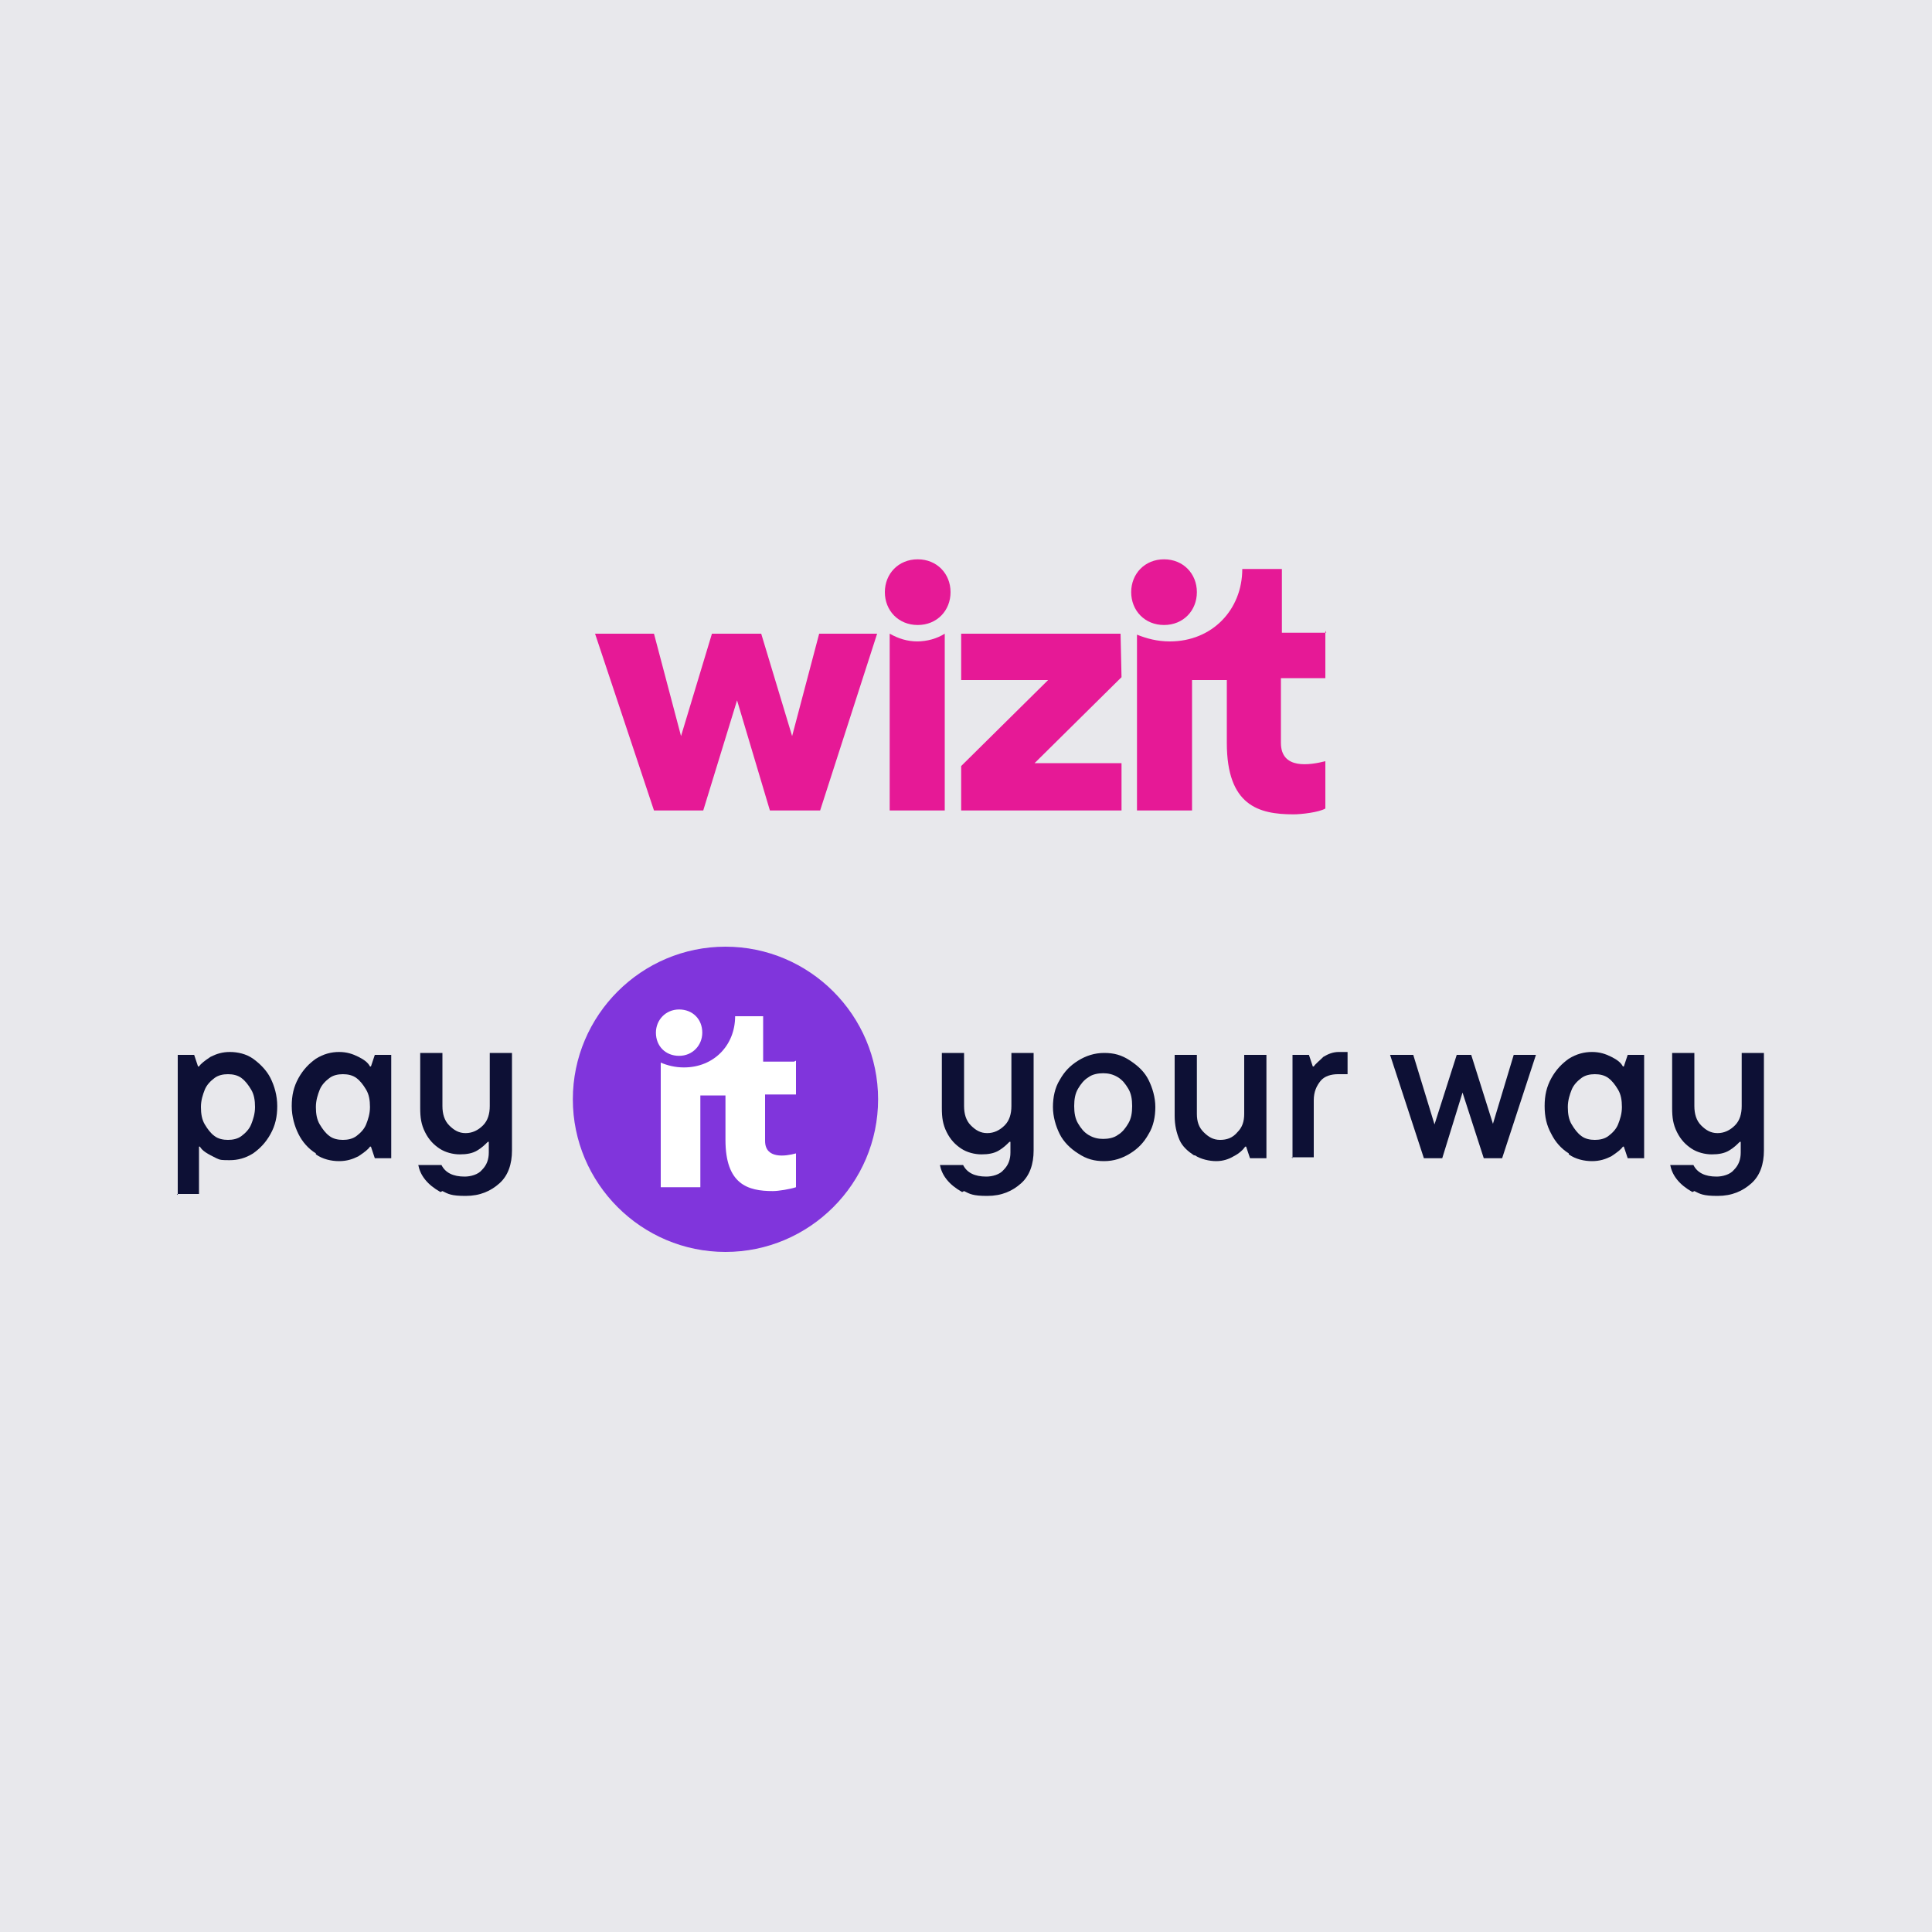 <?xml version="1.0" encoding="UTF-8"?>
<svg id="Layer_1" width="200" height="200" data-name="Layer 1" xmlns="http://www.w3.org/2000/svg" version="1.1" viewBox="0 0 200 200">
  <rect width="200" height="200" fill="#e8e8ec" stroke-width="0"/>
  <g>
    <path d="M75.1,129.6c-8.7,0-15.8-7.1-15.8-15.8s7.1-15.8,15.8-15.8,15.8,7.1,15.8,15.8-7.1,15.8-15.8,15.8Z" fill="#8035dc" stroke-width="0"/>
    <path d="M70.3,109.3c1.4,0,2.4-1.1,2.4-2.4,0-1.4-1-2.4-2.4-2.4s-2.4,1.1-2.4,2.4c0,1.4,1,2.4,2.4,2.4h0Z" fill="#fff" stroke-width="0"/>
    <path d="M82.2,109.9h-3.2v-4.7h-2.9c0,3-2.2,5.3-5.3,5.3-.9,0-1.7-.2-2.4-.5v12.9h4.1v-9.5h2.6v4.6c0,4.6,2.3,5.3,4.9,5.3.6,0,1.8-.2,2.4-.4v-3.5c-1.1.3-3.2.6-3.2-1.3v-4.8h3.2v-3.5h0l-.2.1Z" fill="#fff" stroke-width="0"/>
    <g>
      <path d="M18.4,123.7v-14.5h1.7l.4,1.2h.1c.2-.3.6-.6,1.2-1,.6-.3,1.2-.5,2-.5s1.7.2,2.4.7,1.4,1.2,1.8,2,.7,1.8.7,2.9-.2,2-.7,2.9-1.1,1.5-1.8,2c-.8.5-1.6.7-2.4.7s-1,0-1.4-.2-.8-.4-1.1-.6c-.3-.2-.5-.4-.6-.6h-.1v4.9h-2.3l.1.1ZM25,117.6c.4-.3.8-.7,1-1.2s.4-1.1.4-1.8-.1-1.3-.4-1.8-.6-.9-1-1.2-.9-.4-1.4-.4-1,.1-1.4.4-.8.7-1,1.2-.4,1.1-.4,1.8.1,1.3.4,1.8.6.9,1,1.2c.4.3.9.4,1.4.4s1-.1,1.4-.4Z" fill="#0d1035" stroke-width="0"/>
      <path d="M32.7,119.4c-.8-.5-1.4-1.2-1.8-2s-.7-1.8-.7-2.9.2-2,.7-2.9,1.1-1.5,1.8-2c.8-.5,1.6-.7,2.4-.7s1.4.2,2,.5,1,.6,1.2,1h.1l.4-1.2h1.7v10.7h-1.7l-.4-1.2h-.1c-.2.3-.6.6-1.2,1-.6.3-1.2.5-2,.5s-1.7-.2-2.4-.7h0v-.1ZM36.9,117.6c.4-.3.8-.7,1-1.2s.4-1.1.4-1.8-.1-1.3-.4-1.8c-.3-.5-.6-.9-1-1.2s-.9-.4-1.4-.4-1,.1-1.4.4-.8.7-1,1.2-.4,1.1-.4,1.8.1,1.3.4,1.8.6.9,1,1.2.9.4,1.4.4,1-.1,1.4-.4Z" fill="#0d1035" stroke-width="0"/>
      <path d="M45.6,123.4c-.7-.4-1.2-.8-1.6-1.3s-.6-1-.7-1.5h2.4c.2.4.5.7.9.9s.9.3,1.5.3,1.4-.2,1.8-.7c.5-.5.7-1.1.7-1.8v-1.1h-.1c-.3.3-.6.6-1.1.9s-1.1.4-1.8.4-1.5-.2-2.1-.6-1.1-.9-1.5-1.7-.5-1.5-.5-2.5v-5.7h2.3v5.5c0,.8.2,1.5.7,2s1,.8,1.7.8,1.3-.3,1.8-.8.7-1.2.7-2v-5.5h2.3v10.1c0,1.4-.4,2.6-1.3,3.4-.9.8-2,1.3-3.5,1.3s-1.8-.2-2.4-.5h0l-.2.1Z" fill="#0d1035" stroke-width="0"/>
      <path d="M99.6,123.4c-.7-.4-1.2-.8-1.6-1.3s-.6-1-.7-1.5h2.4c.2.4.5.7.9.9s.9.3,1.5.3,1.4-.2,1.8-.7c.5-.5.7-1.1.7-1.8v-1.1h-.1c-.3.3-.6.6-1.1.9s-1.1.4-1.8.4-1.5-.2-2.1-.6-1.1-.9-1.5-1.7-.5-1.5-.5-2.5v-5.7h2.3v5.5c0,.8.2,1.5.7,2s1,.8,1.7.8,1.3-.3,1.8-.8.7-1.2.7-2v-5.5h2.3v10.1c0,1.4-.4,2.6-1.3,3.4s-2,1.3-3.5,1.3-1.8-.2-2.4-.5h0l-.2.1Z" fill="#0d1035" stroke-width="0"/>
      <path d="M111.6,119.4c-.8-.5-1.5-1.2-1.9-2s-.7-1.8-.7-2.8.2-2,.7-2.8c.5-.9,1.1-1.5,1.9-2s1.7-.8,2.7-.8,1.8.2,2.7.8,1.5,1.2,1.9,2,.7,1.8.7,2.8-.2,2-.7,2.8c-.5.9-1.1,1.5-1.9,2s-1.7.8-2.7.8-1.8-.2-2.7-.8ZM115.7,117.5c.5-.3.8-.7,1.1-1.2s.4-1.1.4-1.8-.1-1.3-.4-1.8-.6-.9-1.1-1.2c-.5-.3-1-.4-1.5-.4s-1.1.1-1.5.4c-.5.3-.8.7-1.1,1.2s-.4,1.1-.4,1.8.1,1.3.4,1.8.6.9,1.1,1.2c.5.3,1,.4,1.5.4s1.1-.1,1.5-.4Z" fill="#0d1035" stroke-width="0"/>
      <path d="M123.6,119.6c-.6-.4-1.2-.9-1.5-1.6s-.5-1.5-.5-2.5v-6.3h2.3v6.1c0,.8.2,1.4.7,1.9s1,.8,1.7.8,1.3-.2,1.8-.8c.5-.5.7-1.1.7-1.9v-6.1h2.3v10.7h-1.7l-.4-1.2h-.1c-.2.3-.6.7-1.2,1-.5.3-1.1.5-1.8.5s-1.6-.2-2.2-.6h-.1Z" fill="#0d1035" stroke-width="0"/>
      <path d="M133.8,119.9v-10.7h1.7l.4,1.2h.1c.2-.3.6-.6,1-1,.5-.3,1-.5,1.6-.5h.9v2.3h-1c-.7,0-1.4.2-1.8.7s-.7,1.1-.7,2v5.9h-2.3l.1.1Z" fill="#0d1035" stroke-width="0"/>
      <path d="M154.5,116.5l2.2-7.3h2.3l-3.5,10.7h-1.9l-2.2-6.8-2.1,6.8h-1.9l-3.5-10.7h2.4l2.2,7.2,2.3-7.2h1.5l2.3,7.3h-.1Z" fill="#0d1035" stroke-width="0"/>
      <path d="M162.4,119.4c-.8-.5-1.4-1.2-1.8-2-.5-.9-.7-1.8-.7-2.9s.2-2,.7-2.9,1.1-1.5,1.8-2c.8-.5,1.6-.7,2.4-.7s1.4.2,2,.5,1,.6,1.2,1h.1l.4-1.2h1.7v10.7h-1.7l-.4-1.2h-.1c-.2.3-.6.6-1.2,1-.6.3-1.2.5-2,.5s-1.7-.2-2.4-.7h0v-.1ZM166.5,117.6c.4-.3.8-.7,1-1.2s.4-1.1.4-1.8-.1-1.3-.4-1.8c-.3-.5-.6-.9-1-1.2s-.9-.4-1.4-.4-1,.1-1.4.4-.8.7-1,1.2-.4,1.1-.4,1.8.1,1.3.4,1.8.6.9,1,1.2c.4.3.9.4,1.4.4s1-.1,1.4-.4Z" fill="#0d1035" stroke-width="0"/>
      <path d="M175.2,123.4c-.7-.4-1.2-.8-1.6-1.3s-.6-1-.7-1.5h2.4c.2.4.5.7.9.9s.9.3,1.5.3,1.4-.2,1.8-.7c.5-.5.7-1.1.7-1.8v-1.1h-.1c-.3.3-.6.6-1.1.9s-1.1.4-1.8.4-1.5-.2-2.1-.6-1.1-.9-1.5-1.7-.5-1.5-.5-2.5v-5.7h2.3v5.5c0,.8.2,1.5.7,2s1,.8,1.7.8,1.3-.3,1.8-.8.7-1.2.7-2v-5.5h2.3v10.1c0,1.4-.4,2.6-1.3,3.4-.9.8-2,1.3-3.5,1.3s-1.8-.2-2.4-.5h0l-.2.1Z" fill="#0d1035" stroke-width="0"/>
    </g>
  </g>
  <g>
    <polygon points="82 76.2 78.8 65.6 73.7 65.6 70.5 76.2 67.7 65.6 61.6 65.6 67.7 83.9 72.8 83.9 76.3 72.5 79.7 83.9 84.9 83.9 90.8 65.6 84.8 65.6 82 76.2" fill="#e61996" stroke-width="0"/>
    <polygon points="107.1 79 116.1 70.1 116 65.6 99.5 65.6 99.5 70.4 108.5 70.4 99.5 79.3 99.5 83.9 116.1 83.9 116.1 79 107.1 79" fill="#e61996" stroke-width="0"/>
    <path d="M95,57.9c-2,0-3.4,1.5-3.4,3.4s1.4,3.4,3.4,3.4,3.4-1.5,3.4-3.4-1.4-3.4-3.4-3.4" fill="#e61996" stroke-width="0"/>
    <path d="M95,66.4c-1.1,0-2-.3-2.9-.8v18.3h5.7v-18.3c-.8.5-1.8.8-2.9.8h.1Z" fill="#e61996" stroke-width="0"/>
    <path d="M120.5,64.7c2,0,3.4-1.5,3.4-3.4s-1.4-3.4-3.4-3.4-3.4,1.5-3.4,3.4,1.4,3.4,3.4,3.4" fill="#e61996" stroke-width="0"/>
    <path d="M137.3,65.5h-4.6v-6.6h-4.1c0,4.2-3.1,7.5-7.5,7.5-1.3,0-2.4-.3-3.4-.7v18.2h5.7v-13.5h3.6v6.5c0,6.5,3.3,7.4,6.9,7.4.8,0,2.6-.2,3.3-.6v-4.9c-1.6.4-4.6.9-4.6-1.9v-6.7h4.6v-4.9h0l.1.2Z" fill="#e61996" stroke-width="0"/>
  </g>
</svg>